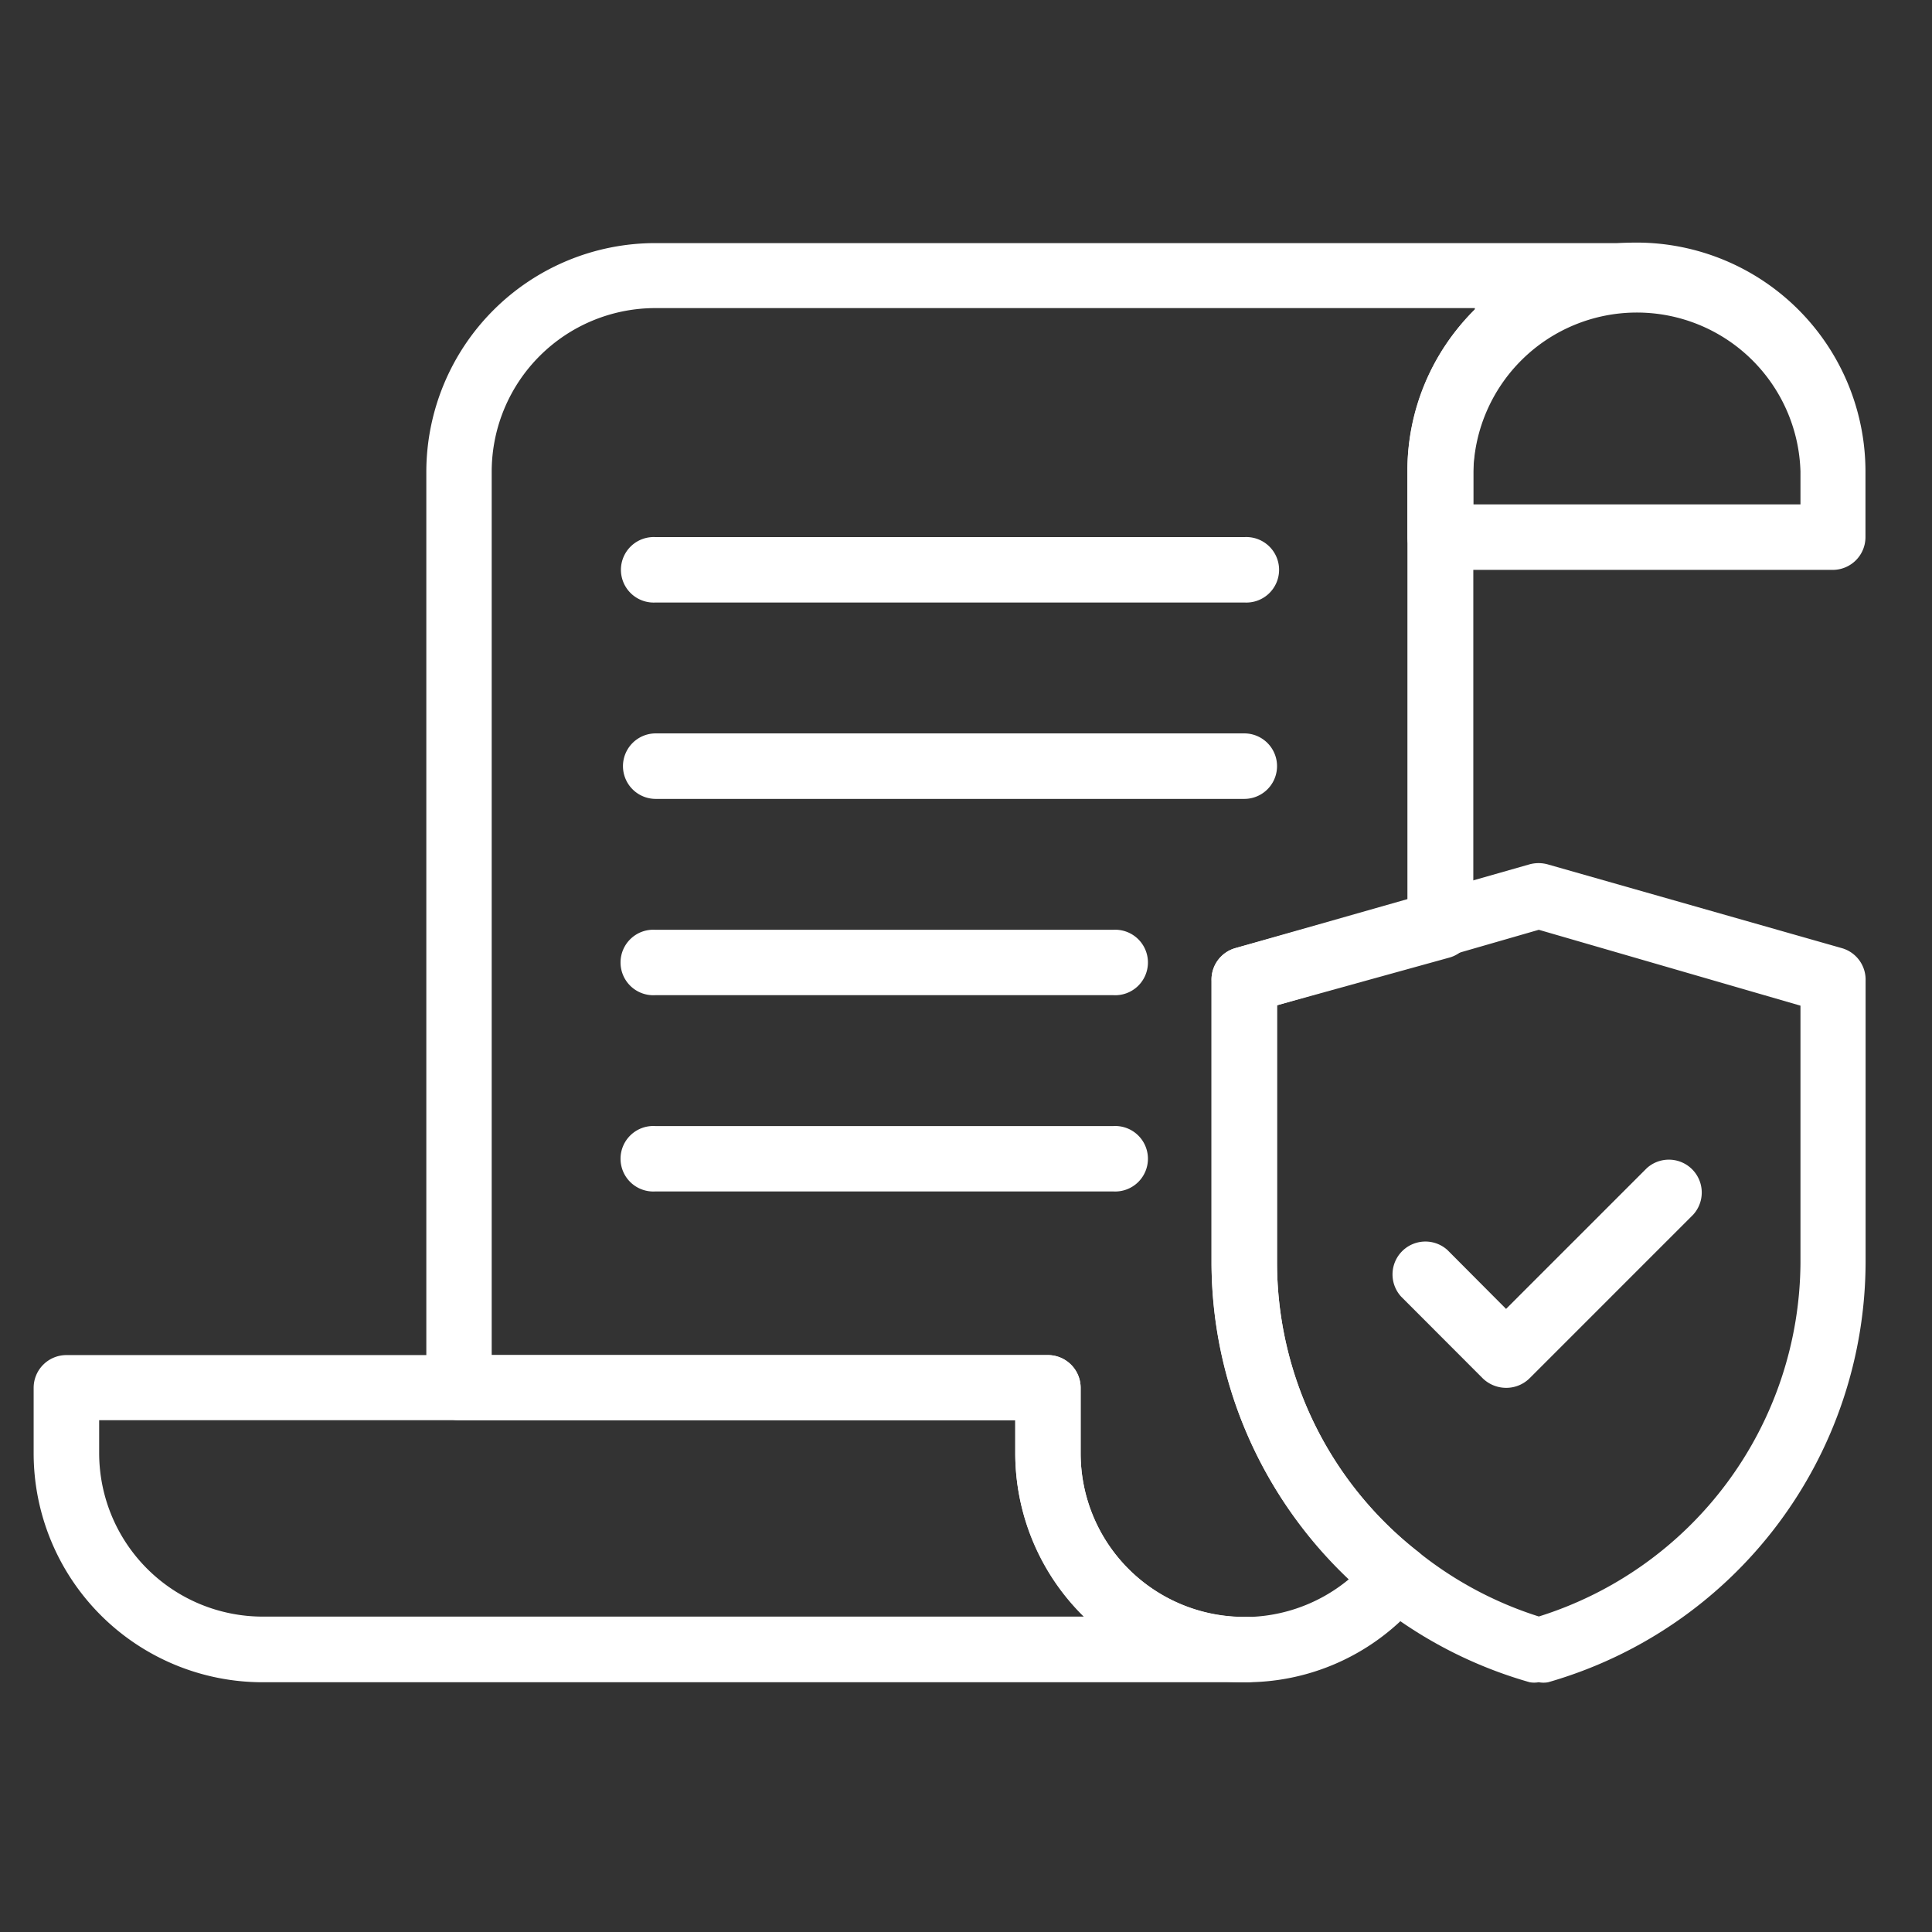 <svg xmlns="http://www.w3.org/2000/svg" id="Layer_1" data-name="Layer 1" viewBox="0 0 151 151"><rect x="0" y="0" width="151" height="151" fill="#333333" stroke="none"/><defs><style>.cls-1{fill:#fff;}</style></defs><path class="cls-1" d="M143.28,44.54H112.59A2.56,2.56,0,0,1,110,42V36.86a17.9,17.9,0,0,1,35.8,0V42A2.56,2.56,0,0,1,143.28,44.54Zm-28.13-5.12h25.57V36.86a12.79,12.79,0,0,0-25.57,0Zm-17.9,92.06H20.53a17.9,17.9,0,0,1-17.9-17.9v-5.11a2.56,2.56,0,0,1,2.56-2.56H81.91a2.56,2.56,0,0,1,2.55,2.56v5.11a12.79,12.79,0,0,0,12.79,12.79,2.56,2.56,0,1,1,0,5.11ZM7.75,111v2.56a12.79,12.79,0,0,0,12.78,12.79H84.75a17.89,17.89,0,0,1-5.4-12.79V111Z"></path><path class="cls-1" d="M97.25,131.48a17.89,17.89,0,0,1-17.9-17.9V111H35.88a2.55,2.55,0,0,1-2.56-2.55V36.86A17.9,17.9,0,0,1,51.22,19h76.72a2.56,2.56,0,1,1,0,5.12,12.79,12.79,0,0,0-12.79,12.78V72.28a2.56,2.56,0,0,1-1.86,2.56L99.81,78.57v20a28.74,28.74,0,0,0,10.94,22.65,2.41,2.41,0,0,1,1,1.72,2.53,2.53,0,0,1-.54,1.89,18.09,18.09,0,0,1-1.25,1.38A17.63,17.63,0,0,1,97.25,131.48ZM38.43,105.91H81.91a2.56,2.56,0,0,1,2.55,2.56v5.11a12.79,12.79,0,0,0,21,9.82A33.78,33.78,0,0,1,94.69,98.6V76.66a2.56,2.56,0,0,1,1.87-2.56L110,70.36V36.86a17.56,17.56,0,0,1,5.27-12.65v-.13H51.22A12.79,12.79,0,0,0,38.43,36.86Z"></path><path class="cls-1" d="M97.25,47.09h-46a2.56,2.56,0,1,1,0-5.11h46a2.56,2.56,0,1,1,0,5.11Zm0,15.35h-46a2.56,2.56,0,0,1,0-5.12h46a2.56,2.56,0,1,1,0,5.12ZM87,77.78H51.22a2.56,2.56,0,1,1,0-5.11H87a2.56,2.56,0,1,1,0,5.11Zm0,15.34H51.22a2.56,2.56,0,1,1,0-5.11H87a2.56,2.56,0,1,1,0,5.11Zm33.25,38.36a2,2,0,0,1-.69,0A34.22,34.22,0,0,1,94.69,98.6V76.66a2.56,2.56,0,0,1,1.87-2.56l23-6.55a2.69,2.69,0,0,1,1.38,0l23,6.55a2.56,2.56,0,0,1,1.87,2.56V98.6A34.24,34.24,0,0,1,121,131.48,2,2,0,0,1,120.27,131.48ZM99.81,78.57v20a28.74,28.74,0,0,0,10.94,22.65,29.08,29.08,0,0,0,9.52,5.12A29.15,29.15,0,0,0,140.72,98.7V78.6l-20.45-5.93Z"></path><path class="cls-1" d="M117.71,108.47a2.63,2.63,0,0,1-1.82-.74l-6.39-6.4a2.57,2.57,0,0,1,3.63-3.63l4.58,4.6,11-11a2.57,2.57,0,0,1,3.63,3.63l-12.79,12.79A2.59,2.59,0,0,1,117.71,108.47Z"></path></svg>